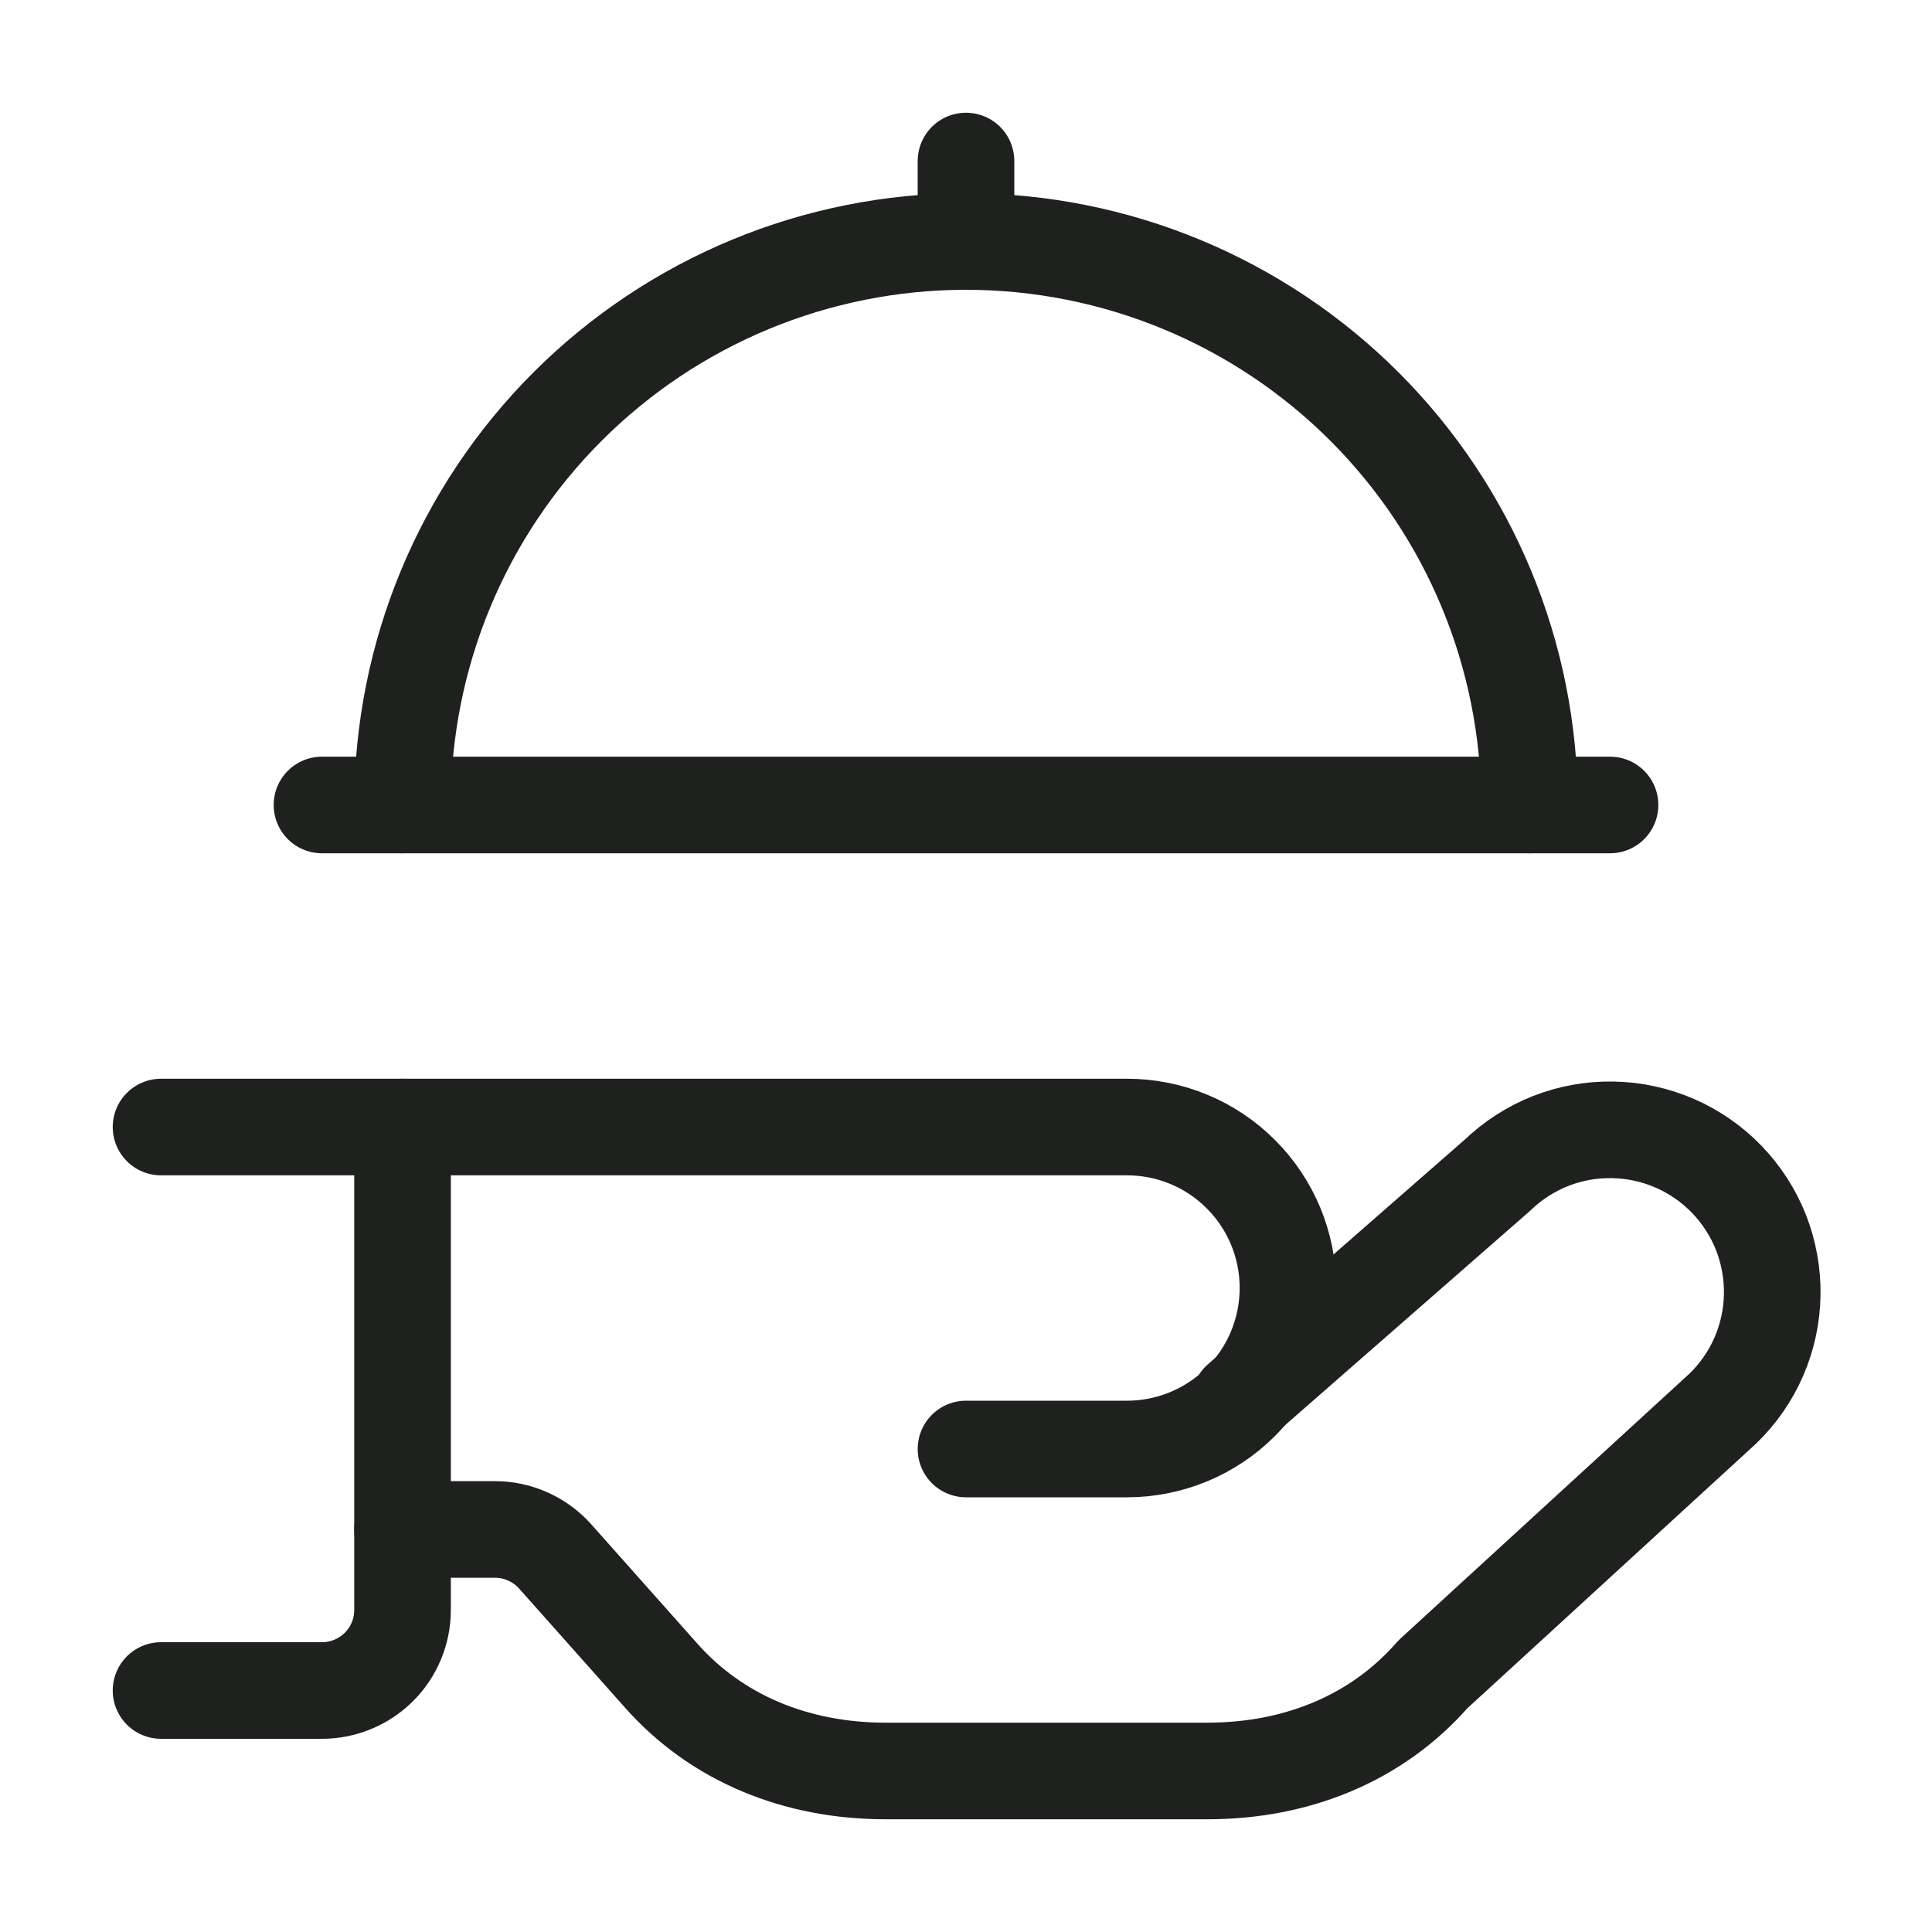 <?xml version="1.0" encoding="UTF-8"?> <svg xmlns="http://www.w3.org/2000/svg" width="20" height="20" viewBox="0 0 20 20" fill="none"><path d="M10 2.5V1.667" stroke="#1E211E" stroke-linecap="round" stroke-linejoin="round"></path><path d="M12.833 14.5L15.5 12.167C15.659 12.014 15.846 11.893 16.051 11.812C16.256 11.731 16.476 11.692 16.696 11.696C16.917 11.7 17.134 11.747 17.337 11.835C17.539 11.923 17.722 12.05 17.875 12.208C18.028 12.367 18.149 12.554 18.23 12.759C18.31 12.965 18.35 13.184 18.346 13.405C18.342 13.625 18.295 13.843 18.207 14.045C18.119 14.247 17.992 14.43 17.833 14.583L14.833 17.333C14.25 18 13.417 18.333 12.5 18.333H9.167C8.25 18.333 7.417 18 6.833 17.333L5.748 16.113C5.67 16.025 5.574 15.955 5.467 15.907C5.36 15.858 5.243 15.833 5.126 15.833H4.167" stroke="#1E211E" stroke-linecap="round" stroke-linejoin="round"></path><path d="M1.667 11.667H11.667C12.109 11.667 12.533 11.842 12.845 12.155C13.158 12.467 13.333 12.891 13.333 13.333C13.333 13.775 13.158 14.199 12.845 14.512C12.533 14.824 12.109 15 11.667 15H10" stroke="#1E211E" stroke-linecap="round" stroke-linejoin="round"></path><path d="M3.333 8.333H16.667" stroke="#1E211E" stroke-linecap="round" stroke-linejoin="round"></path><path d="M4.167 8.333C4.167 6.786 4.781 5.303 5.875 4.209C6.969 3.115 8.453 2.5 10 2.5C11.547 2.5 13.031 3.115 14.125 4.209C15.219 5.303 15.833 6.786 15.833 8.333" stroke="#1E211E" stroke-linecap="round" stroke-linejoin="round"></path><path d="M4.167 11.667V16.667C4.167 16.888 4.079 17.1 3.923 17.256C3.766 17.412 3.554 17.5 3.333 17.5H1.667" stroke="#1E211E" stroke-linecap="round" stroke-linejoin="round"></path></svg> 